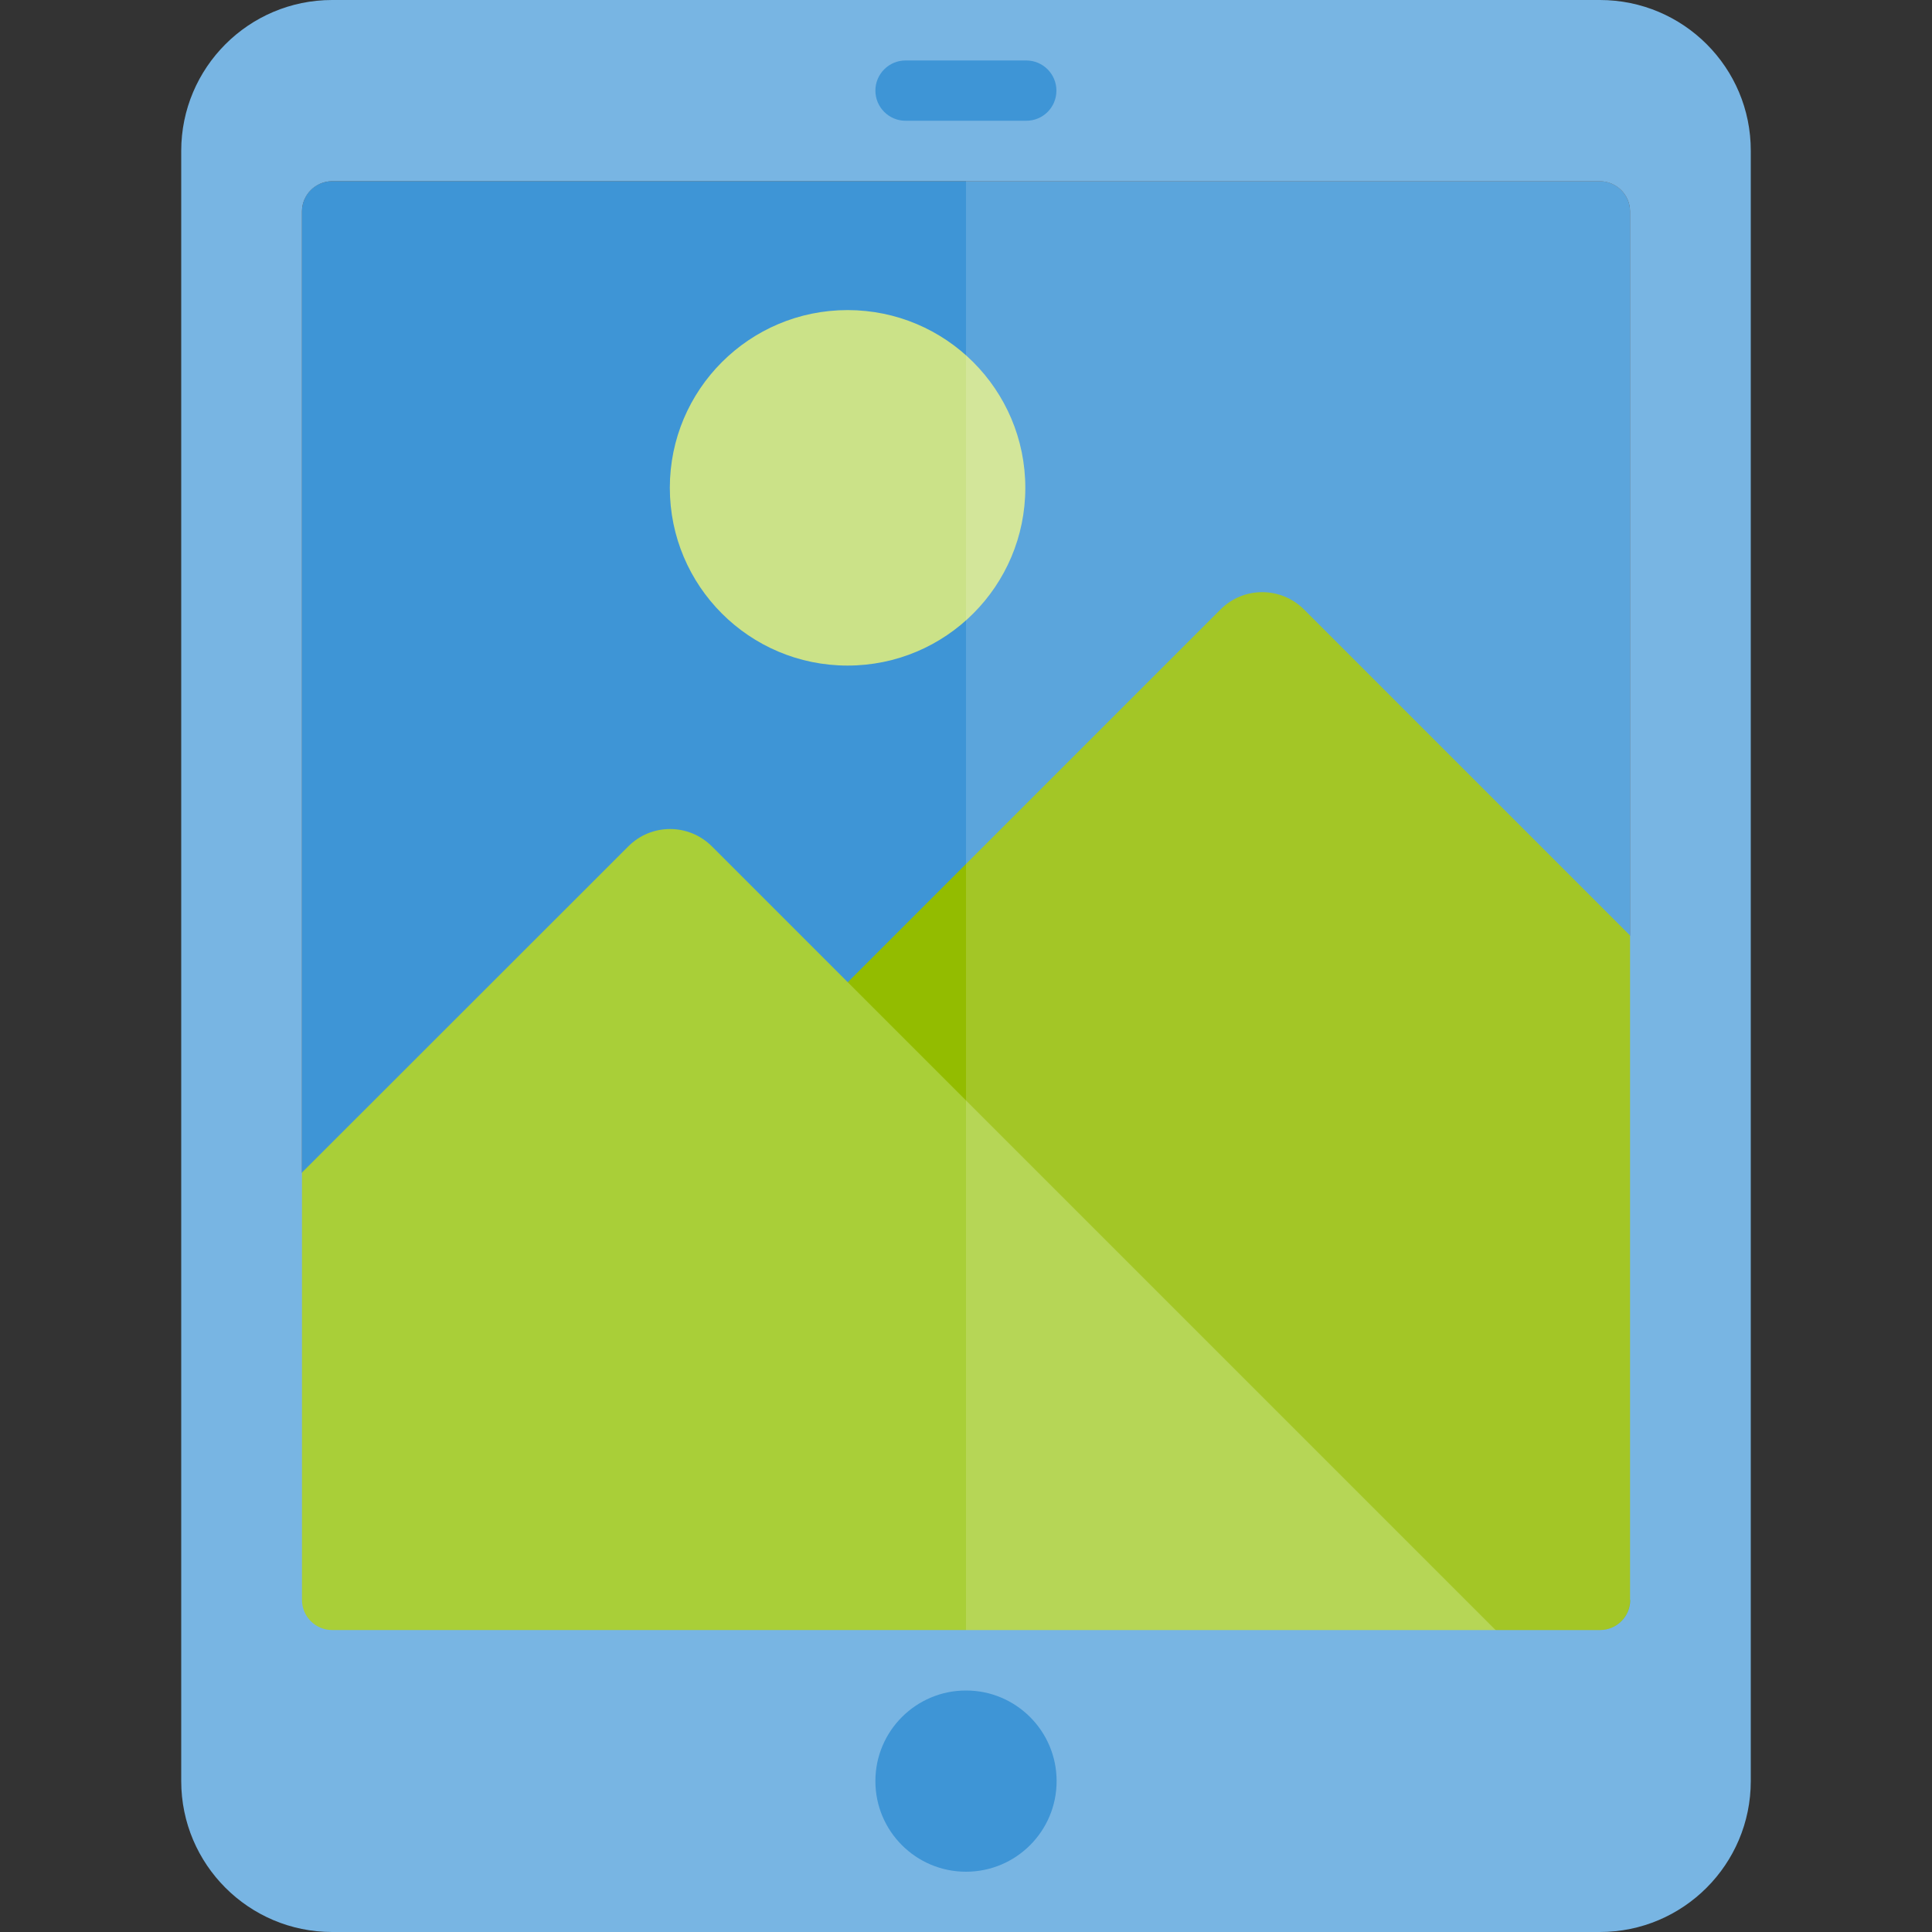 <?xml version="1.0" encoding="UTF-8"?>
<!-- Generator: Adobe Illustrator 27.7.0, SVG Export Plug-In . SVG Version: 6.00 Build 0)  -->
<svg xmlns="http://www.w3.org/2000/svg" xmlns:xlink="http://www.w3.org/1999/xlink" version="1.1" id="Layer_1" x="0px" y="0px" viewBox="0 0 1000 1000" xml:space="preserve">
<rect x="0" y="0" width="1000" height="1000" fill="#333333" stroke="none"/>
<g>
	<path fill="#3E95D6" d="M171.9,93.8h656.2c8.6,0,15.6,7,15.6,15.6v718.8c0,8.6-7,15.6-15.6,15.6H171.9c-8.6,0-15.6-7-15.6-15.6   V109.4C156.3,100.7,163.2,93.8,171.9,93.8z"></path>
	<g>
		<circle fill="#CBE288" cx="438.7" cy="252.5" r="92"></circle>
		<path fill="#93BC00" d="M867.9,796.9V508.4L675,315.5c-12-12-31.4-12-43.3,0L417.1,530.1c-12,12-12,31.4,0,43.3l315.5,315.5h43.3    C826.7,888.9,867.9,847.7,867.9,796.9L867.9,796.9z"></path>
		<path fill="#A9CF38" d="M368.5,438.1c-12-12-31.4-12-43.3,0L132.2,631v165.9c0,50.8,41.2,92,92,92l0,0h551.7    c12.4,0,24.6-2.5,36-7.4L368.5,438.1z"></path>
	</g>
	<path fill="#78B5E3" d="M828.1,0H171.9c-43.1,0-78.1,35-78.1,78.1v843.8c0,43.1,35,78.1,78.1,78.1h656.2c43.1,0,78.1-35,78.1-78.1   V78.1C906.3,35,871.3,0,828.1,0z M843.8,828.1c0,8.6-7,15.6-15.6,15.6H171.9c-8.6,0-15.6-7-15.6-15.6V109.4c0-8.6,7-15.6,15.6-15.6   h656.2c8.6,0,15.6,7,15.6,15.6V828.1z"></path>
	<path fill="#3E95D6" d="M531.2,62.5h-62.5c-8.6,0-15.6-7-15.6-15.6s7-15.6,15.6-15.6h62.5c8.6,0,15.6,7,15.6,15.6   S539.9,62.5,531.2,62.5z"></path>
	<circle fill="#3E95D6" cx="500" cy="921.9" r="46.9"></circle>
	<path opacity="0.15" fill="#FFFFFF" d="M828.1,93.7H500v750h328.1c8.6,0,15.6-7,15.6-15.6V109.4C843.7,100.7,836.8,93.7,828.1,93.7   z"></path>
</g>
</svg>
